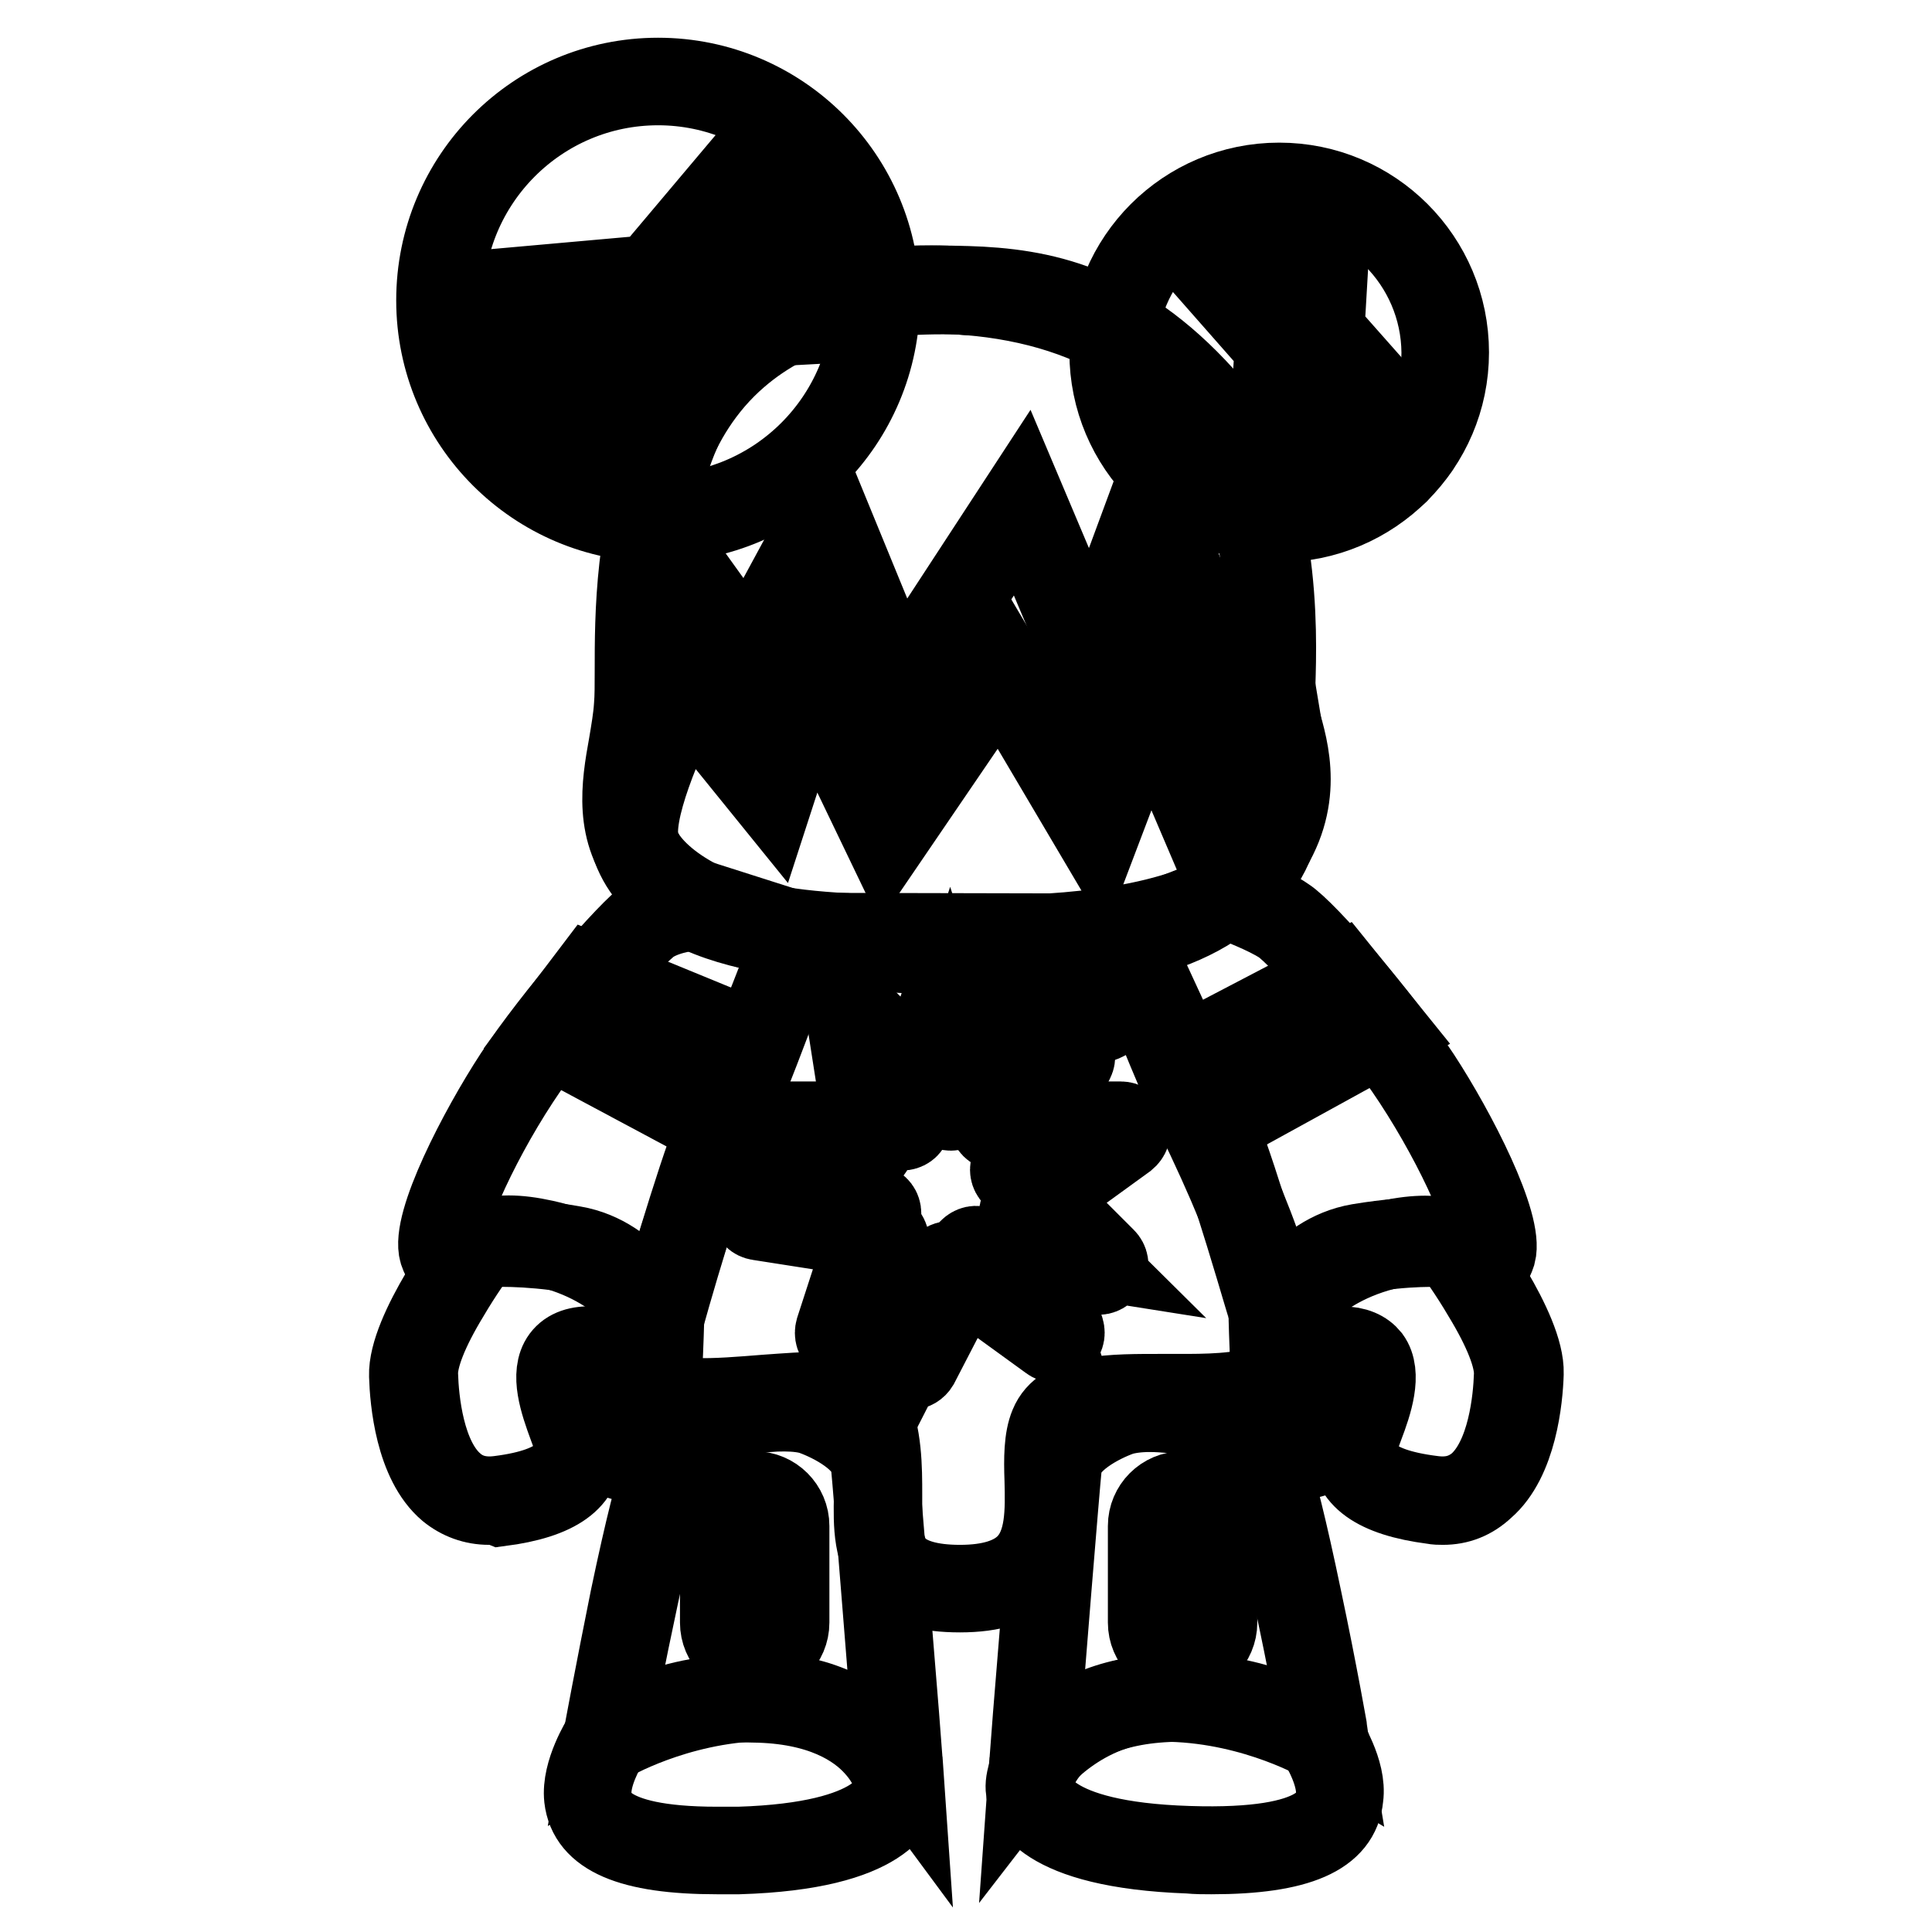 <?xml version="1.0" encoding="utf-8"?>
<!-- Svg Vector Icons : http://www.onlinewebfonts.com/icon -->
<!DOCTYPE svg PUBLIC "-//W3C//DTD SVG 1.1//EN" "http://www.w3.org/Graphics/SVG/1.1/DTD/svg11.dtd">
<svg version="1.1" xmlns="http://www.w3.org/2000/svg" xmlns:xlink="http://www.w3.org/1999/xlink" x="0px" y="0px" viewBox="0 0 256 256" enable-background="new 0 0 256 256" xml:space="preserve">
<g> <path stroke-width="10" fill-opacity="0" stroke="#000000"  d="M58.3,39.7c0,16,12.9,28.9,28.9,28.9c16,0,28.9-12.9,28.9-28.9c0-16-12.9-28.9-28.9-28.9 C71.2,10.8,58.3,23.8,58.3,39.7z"/> <path stroke-width="10" fill-opacity="0" stroke="#000000"  d="M87.2,69.5c-16.4,0-29.7-13.3-29.7-29.7C57.5,23.3,70.8,10,87.2,10c16.4,0,29.7,13.3,29.7,29.7 C116.9,56.1,103.6,69.5,87.2,69.5z M87.2,11.6c-15.5,0-28.1,12.6-28.1,28.1c0,15.5,12.6,28.1,28.1,28.1c15.5,0,28.1-12.6,28.1-28.1 C115.3,24.3,102.7,11.6,87.2,11.6z"/> <path stroke-width="10" fill-opacity="0" stroke="#000000"  d="M147.5,46.7c0,12.1,9.8,22,22,22c12.1,0,22-9.8,22-22c0,0,0,0,0,0c0-12.1-9.8-22-22-22 C157.3,24.7,147.5,34.5,147.5,46.7C147.5,46.6,147.5,46.6,147.5,46.7z"/> <path stroke-width="10" fill-opacity="0" stroke="#000000"  d="M169.5,69.5c-12.6,0-22.8-10.2-22.8-22.8s10.2-22.8,22.8-22.8c12.6,0,22.8,10.2,22.8,22.8 S182,69.5,169.5,69.5z M169.5,25.5c-11.7,0-21.2,9.5-21.2,21.2c0,11.7,9.5,21.2,21.2,21.2c11.7,0,21.2-9.5,21.2-21.2 C190.6,35,181.1,25.5,169.5,25.5z"/> <path stroke-width="10" fill-opacity="0" stroke="#000000"  d="M128,38.5c-10.8-0.3-31.1,0.3-38.8,19.6c-5.9,14.9-4.5,29-4.8,35.5s-4.1,14.9,1.8,21.6 c5.9,6.7,20.1,10.8,41.6,10.8c21.5,0,32.4-3.1,39.1-12.5c6.7-9.4,1.4-17.7,1.3-20.8c-0.1-3.1,2.4-26.8-9.2-39.7 C147.4,40.1,136.6,38.8,128,38.5z"/> <path stroke-width="10" fill-opacity="0" stroke="#000000"  d="M127.8,126.8c-20.9,0-35.9-3.9-42.2-11.1C81,110.4,82,104.1,83,98.6c0.3-1.8,0.6-3.5,0.7-5.1 c0.1-1.2,0.1-2.7,0.1-4.5c0-7.6,0-19.1,4.8-31.3c3.4-8.6,9.7-14.6,18.7-17.6c7.4-2.5,15-2.7,20.9-2.5c9.8,0.3,20.4,2.3,31.6,14.7 c10.4,11.6,9.7,31.8,9.5,38.4c0,0.9-0.1,1.5,0,1.9c0,0.6,0.3,1.5,0.6,2.6c1.2,4.1,3.3,11.1-2.1,18.7 C160.9,123.3,150.2,126.8,127.8,126.8z M124.9,39.3c-12.5,0-28.3,2.6-34.9,19.1c-4.7,11.9-4.7,23.2-4.7,30.6c0,1.8,0,3.3-0.1,4.6 c-0.1,1.7-0.4,3.4-0.7,5.3c-0.9,5.4-1.9,11,2.3,15.7c3.5,3.9,13.4,10.5,41,10.5c21.7,0,32.2-3.3,38.4-12.1c4.9-7,3.1-13.2,1.9-17.2 c-0.4-1.2-0.7-2.2-0.7-3c0-0.4,0-1,0-2c0.2-6.5,1-26.1-9-37.2c-11.3-12.6-21.6-13.9-30.4-14.2C127,39.3,126,39.3,124.9,39.3 L124.9,39.3z"/> <path stroke-width="10" fill-opacity="0" stroke="#000000"  d="M105.8,124.1c0,0-7,19.2-8.2,21.3c-1.2,2.1-12.2,30.9-11.3,37.5c0.9,6.7,26.3-1.3,28.4,3.5 c4.8,11-4.4,24,12.5,24c16.9,0,9.8-15.2,12.4-21.6c2.5-6.2,17.2-2.4,26.8-4.6c9.7-2.2-5.2-32.2-7.6-37.1c-2.4-4.9-9.6-23-9.6-23 L105.8,124.1z"/> <path stroke-width="10" fill-opacity="0" stroke="#000000"  d="M127.2,211.3c-4.4,0-7.5-0.9-9.3-2.7c-2.5-2.5-2.5-6.4-2.4-10.5c0-3.5,0.1-7.6-1.5-11.3 c-0.7-1.7-7.2-1.1-12.4-0.7c-7.7,0.7-15.6,1.3-16.2-3c-0.9-6.9,10-35.6,11.5-38.1c1-1.6,6.2-15.9,8.1-21.2l0.2-0.5l44.5,0.1 l0.2,0.5c0.1,0.2,7.2,18.1,9.6,22.9l0.1,0.2c6.2,12.8,13.1,29.3,10.1,35.6c-0.7,1.3-1.7,2.2-3.1,2.5c-3.7,0.9-8,0.8-12.3,0.8 c-6.5,0-12.6-0.1-14,3.3c-0.7,1.7-0.6,4.1-0.6,6.8c0.1,4.3,0.2,9.1-2.9,12.2C134.8,210.3,131.6,211.3,127.2,211.3L127.2,211.3z  M109.1,184.1c3.3,0,5.6,0.5,6.4,2.1c1.7,4,1.7,8.2,1.7,11.9c0,3.9-0.1,7.3,1.9,9.3c1.5,1.5,4.2,2.3,8.1,2.3c4,0,6.8-0.9,8.5-2.6 c2.6-2.6,2.5-6.9,2.4-11c-0.1-2.8-0.1-5.5,0.7-7.4c1.8-4.4,8.4-4.3,15.5-4.3c4.1,0,8.4,0.1,11.9-0.8c0.9-0.2,1.6-0.8,2-1.6 c2.1-4.4-1.6-16.8-10.1-34.2l-0.1-0.2c-2.2-4.5-8.2-19.5-9.4-22.5l-42.3-0.1c-1.2,3.2-7,19-8.1,20.9c-1.1,1.9-12.1,30.6-11.2,37 c0.4,2.8,8.1,2.1,14.4,1.6C104.2,184.3,106.8,184.1,109.1,184.1L109.1,184.1z"/> <path stroke-width="10" fill-opacity="0" stroke="#000000"  d="M80.3,230.5c0,0,6.6-36.3,9.4-39.3c4-4.4,14.6-5.4,18.1-4.1c2.8,1,7.7,3.6,8,7.1c0.3,3.4,3.2,39.2,3.2,39.2 s-6.6-8.7-18.2-8.4C89.2,225.2,80.3,230.5,80.3,230.5z"/> <path stroke-width="10" fill-opacity="0" stroke="#000000"  d="M120.1,236l-1.7-2.3c-0.1-0.1-6.5-8.3-17.5-8c-11.3,0.3-20,5.4-20.1,5.5l-1.5,0.9l0.3-1.8 c0-0.1,1.7-9.2,3.6-18.6c4-19.1,5.5-20.7,5.9-21.2c4.3-4.8,15.2-5.7,19-4.3c0.9,0.3,3.1,1.2,5.2,2.7c2.1,1.6,3.3,3.3,3.4,5 c0.3,3.4,3.2,38.8,3.2,39.2L120.1,236L120.1,236z M101.5,224.1c8.3,0,13.9,4.3,16.6,6.9c-0.7-8.1-2.7-33.9-3-36.8 c-0.3-3.1-5-5.5-7.5-6.4c-3.4-1.2-13.6-0.2-17.3,3.9c-1.8,2-6.2,23.2-8.9,37.2c3.1-1.5,10.3-4.6,19.4-4.9 C101,224.1,101.3,224.1,101.5,224.1z"/> <path stroke-width="10" fill-opacity="0" stroke="#000000"  d="M175.7,230.5c0,0-6.6-36.3-9.4-39.3c-4-4.4-14.6-5.4-18.1-4.1c-2.8,1-7.7,3.6-8,7.1 c-0.3,3.4-3.2,39.2-3.2,39.2s6.6-8.7,18.2-8.4C166.9,225.2,175.7,230.5,175.7,230.5z"/> <path stroke-width="10" fill-opacity="0" stroke="#000000"  d="M135.9,236l0.2-2.8c0-0.4,2.9-35.8,3.2-39.2c0.2-1.8,1.3-3.4,3.4-5c2.1-1.5,4.3-2.4,5.2-2.7 c3.8-1.3,14.7-0.4,19,4.3c0.5,0.5,1.9,2,5.9,21.2c2,9.4,3.6,18.5,3.6,18.6l0.3,1.8l-1.5-0.9c-0.1-0.1-8.8-5.2-20.1-5.5 c-11.1-0.3-17.5,8-17.5,8L135.9,236L135.9,236z M152.3,187.4c-1.5,0-2.9,0.2-3.8,0.5c-2.5,0.9-7.2,3.3-7.5,6.4 c-0.3,2.9-2.4,28.7-3,36.8c2.7-2.6,8.6-7.1,17.2-6.9c9,0.3,16.3,3.4,19.4,4.9c-2.6-14-7.1-35.3-8.9-37.2 C163,188.7,156.7,187.4,152.3,187.4L152.3,187.4z"/> <path stroke-width="10" fill-opacity="0" stroke="#000000"  d="M80.3,230.5c0,0-2.8,4.3-2.4,7.7c0.4,3.4,3.2,7.5,20,7c16.8-0.5,20.9-5.4,21.1-8.1 c0.2-2.8-3.9-11.7-19.1-12C87.3,224.7,80.3,230.5,80.3,230.5z"/> <path stroke-width="10" fill-opacity="0" stroke="#000000"  d="M95,246c-11.6,0-17.3-2.5-17.9-7.7c-0.4-3.6,2.4-8,2.5-8.2l0.1-0.1l0.1-0.1c0.3-0.2,7.4-6,20.1-5.7 c9.5,0.2,14.5,3.6,17,6.4c2.2,2.4,3.1,5,2.9,6.5c-0.2,1.9-2.2,8.3-21.9,8.9C96.9,246,95.9,246,95,246z M80.9,231.1 c-0.4,0.7-2.5,4.2-2.2,7c0.2,1.6,0.7,6.3,16.3,6.3c0.9,0,1.9,0,2.9,0c19.2-0.6,20.3-6.7,20.3-7.4c0.1-0.9-0.5-3.1-2.5-5.3 c-2.3-2.6-7-5.7-15.9-5.8C88.6,225.5,81.8,230.4,80.9,231.1L80.9,231.1z"/> <path stroke-width="10" fill-opacity="0" stroke="#000000"  d="M175.2,230.5c0,0,2.8,4.3,2.4,7.7c-0.4,3.4-3.2,7.5-20,7c-16.8-0.6-20.9-5.4-21.1-8.1 c-0.2-2.8,3.9-11.7,19.1-12C168.2,224.7,175.2,230.5,175.2,230.5z"/> <path stroke-width="10" fill-opacity="0" stroke="#000000"  d="M160.5,246c-1,0-2,0-3-0.1c-19.7-0.7-21.8-7-21.9-8.9c-0.1-1.5,0.8-4.1,2.9-6.5c2.5-2.8,7.6-6.2,17-6.4 c12.7-0.3,19.8,5.5,20.1,5.7l0.1,0.1l0.1,0.1c0.1,0.2,3,4.6,2.5,8.2C177.8,243.5,172.1,246,160.5,246L160.5,246z M156.4,225.8h-0.8 c-8.9,0.2-13.5,3.3-15.9,5.8c-2,2.2-2.6,4.3-2.5,5.3c0.1,0.7,1.1,6.8,20.3,7.4c18.4,0.6,19-4.5,19.2-6.2c0.3-2.8-1.8-6.3-2.2-7 C173.7,230.4,167.3,225.8,156.4,225.8L156.4,225.8z"/> <path stroke-width="10" fill-opacity="0" stroke="#000000"  d="M63.4,164.8c0,0-8.8,11.7-8.6,17.5c0.2,5.7,1.9,17.8,11.3,16.5c9.4-1.3,10.5-4.7,10.4-7.2 c-0.1-2.5-6.4-13,2.1-12.6c8.5,0.4,0.2,10.8,1.1,12.2c0.9,1.4,4.9,2.8,6.1,1.1c1.2-1.7,1.6-17.2,1.6-17.2s-3.7-8.2-11.4-9.5 C68.2,164.2,63.4,164.8,63.4,164.8L63.4,164.8z"/> <path stroke-width="10" fill-opacity="0" stroke="#000000"  d="M64.8,199.7c-2.1,0-4-0.7-5.6-2c-4.5-3.8-5.2-12.1-5.3-15.4c-0.2-6,8.4-17.5,8.8-18l0.2-0.3l0.4,0 c0.2,0,5-0.6,12.8,0.8c8.1,1.4,11.9,9.6,12.1,10l0.1,0.2v0.2c-0.1,3.7-0.5,15.9-1.8,17.7c-0.6,0.8-1.5,1.1-2.8,1.1 c-1.9-0.1-4-1.1-4.7-2.3c-0.5-0.8,0.1-1.9,0.9-3.8c1-2.1,2.4-5.3,1.5-6.8c-0.4-0.7-1.3-1.1-2.8-1.1c-1.5-0.1-2.6,0.3-3.1,1 c-1.2,1.6,0.1,5.3,1,7.8c0.5,1.3,0.9,2.4,0.9,3.1c0.2,4.4-3.4,7-11.1,8C65.8,199.7,65.3,199.7,64.8,199.7L64.8,199.7z M63.9,165.6 c-0.6,0.8-2.4,3.3-4.1,6.2c-2.8,4.6-4.2,8.2-4.1,10.4c0.1,3.2,0.8,10.9,4.7,14.2c1.5,1.3,3.4,1.8,5.7,1.5c8.8-1.1,9.8-4.2,9.7-6.3 c0-0.5-0.4-1.5-0.8-2.6c-1.1-3-2.5-7-0.8-9.3c0.9-1.2,2.4-1.7,4.5-1.6c2,0.1,3.4,0.7,4.1,1.9c1.4,2.3-0.2,5.7-1.4,8.4 c-0.4,0.9-0.9,2-1,2.4c0.5,0.6,2,1.4,3.3,1.4c0.4,0,1.1,0,1.4-0.4c0.7-1,1.2-9.2,1.4-16.6c-0.6-1.1-4.1-7.7-10.7-8.9 C69.5,165.3,65.1,165.5,63.9,165.6L63.9,165.6z"/> <path stroke-width="10" fill-opacity="0" stroke="#000000"  d="M192.6,164.8c0,0,8.8,11.7,8.6,17.5c-0.2,5.7-1.9,17.8-11.3,16.5c-9.5-1.2-10.5-4.7-10.4-7.2 s6.4-13-2.1-12.6c-8.5,0.4-0.2,10.8-1.1,12.2c-0.9,1.4-4.9,2.8-6.1,1.1c-1.2-1.7-1.6-17.2-1.6-17.2s3.7-8.2,11.4-9.5 C187.8,164.2,192.6,164.8,192.6,164.8L192.6,164.8z"/> <path stroke-width="10" fill-opacity="0" stroke="#000000"  d="M191.2,199.7c-0.5,0-0.9,0-1.4-0.1c-7.7-1-11.3-3.6-11.1-8c0-0.7,0.4-1.7,0.9-3.1c0.9-2.5,2.2-6.2,1-7.8 c-0.5-0.7-1.5-1-3.1-1c-1.4,0.1-2.4,0.4-2.8,1.1c-0.9,1.5,0.5,4.7,1.5,6.8c0.9,1.9,1.4,3.1,0.9,3.8c-0.7,1.2-2.9,2.2-4.7,2.3 c-1.2,0.1-2.2-0.3-2.8-1.1c-1.3-1.8-1.7-14-1.8-17.7v-0.2l0.1-0.2c0.2-0.4,3.9-8.6,12.1-10c7.8-1.3,12.6-0.8,12.8-0.8l0.4,0 l0.2,0.3c0.4,0.5,9,12,8.8,18c-0.1,3.4-0.9,11.6-5.3,15.4C195.2,199,193.3,199.7,191.2,199.7L191.2,199.7z M177.8,178.1 c1.9,0,3.2,0.6,4,1.6c1.7,2.3,0.3,6.4-0.8,9.3c-0.4,1.1-0.8,2.1-0.8,2.6c-0.1,2.2,0.8,5.2,9.7,6.3c2.3,0.3,4.1-0.2,5.7-1.5 c3.9-3.4,4.6-11.1,4.7-14.2c0.1-2.2-1.3-5.8-4.1-10.4c-1.7-2.9-3.5-5.4-4.1-6.2c-1.2-0.1-5.6-0.3-12,0.8 c-6.6,1.2-10.2,7.8-10.7,8.9c0.2,7.4,0.8,15.6,1.4,16.6c0.3,0.4,1,0.5,1.4,0.4c1.3-0.1,2.9-0.8,3.3-1.4c0-0.4-0.6-1.5-1-2.4 c-1.2-2.7-2.8-6.1-1.4-8.4c0.7-1.1,2.1-1.8,4.1-1.9C177.5,178.1,177.7,178.1,177.8,178.1L177.8,178.1z"/> <path stroke-width="10" fill-opacity="0" stroke="#000000"  d="M93,120.1c0,0-4.1,0.1-6.7,1.8c-2.7,1.7-12.4,13-17.7,21c-5.3,8-10.8,19.6-9.9,23c1,3.4,2-3.6,13.4-1.1 c11.4,2.5,15.3,10.3,15.3,10.3s6.2-21.6,9-27.5c2.8-5.9,9.4-23.4,9.4-23.4L93,120.1z"/> <path stroke-width="10" fill-opacity="0" stroke="#000000"  d="M87.6,177.3l-1-1.9c0-0.1-3.9-7.5-14.7-9.9c-6.6-1.5-9.5,0.4-11,1.4c-0.7,0.5-1.3,0.9-1.9,0.6 c-0.6-0.2-0.9-0.9-1.1-1.5c-1.2-4,5.3-16.5,10-23.7c5.2-7.8,15.1-19.3,17.9-21.2c2.8-1.8,7-2,7.2-2h0.1l13.8,4.4l-0.3,0.8 c-0.3,0.7-6.6,17.6-9.5,23.5c-2.8,5.7-8.9,27.1-8.9,27.4L87.6,177.3z M67.4,163.4c1.4,0,3,0.2,4.8,0.6c8.5,1.9,13,6.6,14.8,9.1 c1.5-5.3,6.1-20.9,8.5-25.9c2.4-5.1,7.8-19,9.1-22.5l-11.9-3.8c-0.7,0-4,0.3-6.2,1.7c-2.4,1.6-12.1,12.6-17.4,20.7 c-5.9,9-10.5,19.6-9.8,22.3c0,0.1,0.1,0.2,0.1,0.2c0.1-0.1,0.3-0.2,0.4-0.3C61.2,164.8,63.4,163.4,67.4,163.4z"/> <path stroke-width="10" fill-opacity="0" stroke="#000000"  d="M163,118.7c0,0,4.5,1.5,7.2,3.3c2.7,1.7,12.4,13,17.7,21c5.3,8,10.8,19.6,9.9,23c-1,3.4-2-3.6-13.4-1.1 c-11.4,2.5-15.3,10.3-15.3,10.3s-6.2-21.6-9-27.5c-2.8-5.9-10.8-23.3-10.8-23.3L163,118.7z"/> <path stroke-width="10" fill-opacity="0" stroke="#000000"  d="M168.8,177.3l-0.6-2c-0.1-0.2-6.2-21.6-8.9-27.4c-2.8-5.8-10.7-23.2-10.8-23.3l-0.4-0.8l14.8-6l0.3,0.1 c0.2,0.1,4.7,1.5,7.4,3.4c2.8,1.8,12.7,13.3,17.9,21.2c4.7,7.2,11.1,19.6,10,23.7c-0.2,0.6-0.4,1.2-1.1,1.5 c-0.7,0.3-1.2-0.1-1.9-0.6c-1.5-1-4.3-2.9-11-1.4c-10.9,2.4-14.7,9.8-14.7,9.9L168.8,177.3L168.8,177.3z M150.3,124.7 c1.6,3.4,8,17.4,10.5,22.5c2.4,5,7,20.6,8.5,25.9c1.8-2.5,6.3-7.2,14.8-9.1c7.3-1.6,10.6,0.6,12.2,1.6c0.1,0.1,0.3,0.2,0.4,0.3 c0-0.1,0-0.1,0.1-0.2c0.8-2.7-3.9-13.3-9.8-22.3c-5.3-8.1-15-19.1-17.4-20.7c-2.2-1.4-5.7-2.7-6.7-3.1L150.3,124.7L150.3,124.7z"/> <path stroke-width="10" fill-opacity="0" stroke="#000000"  d="M126.6,133.4l5,15.4c0.1,0.3,0.4,0.5,0.7,0.5h16.2c0.7,0,1,0.9,0.4,1.4l-13.1,9.5c-0.3,0.2-0.4,0.5-0.3,0.9 l5,15.4c0.2,0.7-0.6,1.3-1.1,0.9l-13.1-9.5c-0.3-0.2-0.6-0.2-0.9,0l-13.1,9.5c-0.6,0.4-1.4-0.2-1.1-0.9l5-15.4 c0.1-0.3,0-0.7-0.3-0.9l-13.1-9.5c-0.6-0.4-0.3-1.4,0.4-1.4h16.2c0.3,0,0.6-0.2,0.7-0.5l5-15.4 C125.4,132.7,126.4,132.7,126.6,133.4z"/> <path stroke-width="10" fill-opacity="0" stroke="#000000"  d="M111.9,178.2c-0.3,0-0.7-0.1-0.9-0.3c-0.6-0.4-0.8-1.1-0.6-1.8l5-15.4l-13.1-9.5c-0.6-0.4-0.8-1.1-0.6-1.8 c0.2-0.7,0.8-1.1,1.5-1.1h16.1l5-15.4c0.2-0.7,0.8-1.1,1.5-1.1c0.7,0,1.3,0.4,1.5,1.1l5,15.4h16.2c0.7,0,1.3,0.4,1.5,1.1 c0.2,0.7,0,1.3-0.6,1.8l-13.1,9.5l5,15.4c0.2,0.7,0,1.3-0.6,1.8c-0.6,0.4-1.3,0.4-1.8,0l-13.1-9.5l-13.1,9.5 C112.6,178.1,112.2,178.2,111.9,178.2z M125.9,166.8c0.3,0,0.7,0.1,0.9,0.3l12.9,9.4l-4.9-15.2c-0.2-0.7,0-1.3,0.6-1.8l12.9-9.4 h-16c-0.7,0-1.3-0.4-1.5-1.1l-4.9-15.2L121,149c-0.2,0.7-0.8,1.1-1.5,1.1h-16l12.9,9.4c0.6,0.4,0.8,1.1,0.6,1.8l-4.9,15.2l12.9-9.4 C125.2,166.9,125.6,166.8,125.9,166.8z"/> <path stroke-width="10" fill-opacity="0" stroke="#000000"  d="M141.8,140.3l-7.4,14.4c-0.2,0.3-0.1,0.7,0.1,0.9L146,167c0.5,0.5,0.1,1.4-0.7,1.3l-16-2.5 c-0.3-0.1-0.7,0.1-0.8,0.4l-7.4,14.4c-0.3,0.7-1.3,0.5-1.4-0.2l-2.5-16c-0.1-0.3-0.3-0.6-0.6-0.6l-16-2.5c-0.7-0.1-0.9-1.1-0.2-1.4 l14.4-7.4c0.3-0.2,0.5-0.5,0.4-0.8l-2.5-16c-0.1-0.7,0.8-1.2,1.3-0.7l11.5,11.5c0.2,0.2,0.6,0.3,0.9,0.1l14.4-7.4 C141.4,138.9,142.1,139.6,141.8,140.3L141.8,140.3z"/> <path stroke-width="10" fill-opacity="0" stroke="#000000"  d="M120.6,181.8c-0.1,0-0.2,0-0.3,0c-0.7-0.1-1.2-0.6-1.3-1.3l-2.5-16l-16-2.5c-0.7-0.1-1.2-0.6-1.3-1.3 c-0.1-0.7,0.2-1.3,0.9-1.6l14.4-7.3l-2.5-16c-0.1-0.7,0.2-1.3,0.9-1.6c0.6-0.3,1.3-0.2,1.8,0.3l11.4,11.4l14.4-7.3 c0.6-0.3,1.3-0.2,1.8,0.3c0.5,0.5,0.6,1.2,0.3,1.8l-7.3,14.4l11.4,11.4c0.5,0.5,0.6,1.2,0.3,1.8c-0.3,0.6-1,1-1.6,0.9l-16-2.5 L122,181C121.7,181.5,121.2,181.8,120.6,181.8L120.6,181.8z M101,160.4l15.8,2.5c0.7,0.1,1.2,0.6,1.3,1.3l2.5,15.8l7.3-14.3 c0.3-0.6,1-1,1.6-0.9l15.8,2.5L134,156.1c-0.5-0.5-0.6-1.2-0.3-1.8L141,140l-14.3,7.3c-0.6,0.3-1.3,0.2-1.8-0.3l-11.3-11.3 l2.5,15.8c0.1,0.7-0.2,1.3-0.9,1.6L101,160.4z"/> <path stroke-width="10" fill-opacity="0" stroke="#000000"  d="M187.5,58l-12.3-13.9c-0.1-0.2-0.2-0.4-0.2-0.6l1-17.1c0-0.4-0.3-0.8-0.7-0.9l-3.6-0.8 c-0.5-0.1-1,0.3-1,0.8L170,36.3c0,0.7-1,1.1-1.4,0.5l-8.3-9.3c-0.3-0.3-0.7-0.4-1.1-0.1l-3.1,2c-0.4,0.3-0.5,0.9-0.2,1.2l13.2,15 c0.1,0.2,0.2,0.4,0.2,0.6L168,67.6c0,0.5,0.4,0.9,0.9,0.9l3.9-0.3c0.4,0,0.7-0.4,0.8-0.8l0.8-13.8c0-0.7,1-1.1,1.4-0.5l7.9,9 c0.3,0.4,0.9,0.4,1.2,0l2.5-3C187.7,58.8,187.7,58.3,187.5,58z"/> <path stroke-width="10" fill-opacity="0" stroke="#000000"  d="M168.8,69.3c-0.4,0-0.9-0.2-1.1-0.5c-0.3-0.3-0.5-0.8-0.5-1.3l1.4-21.4l-13.2-15c-0.3-0.4-0.5-0.8-0.4-1.3 c0.1-0.5,0.3-0.9,0.7-1.1l3.1-2c0.7-0.5,1.6-0.3,2.1,0.3l8.3,9.3l0.7-10.7c0-0.5,0.3-0.9,0.7-1.2c0.4-0.3,0.9-0.4,1.3-0.3l3.6,0.8 c0.8,0.2,1.3,0.9,1.3,1.7l-1,17.1l12.3,13.9c0.5,0.6,0.6,1.5,0,2.2l-2.5,3c-0.3,0.4-0.8,0.6-1.2,0.6c-0.5,0-1-0.2-1.2-0.6l-7.9-9 l-0.8,13.8c0,0.8-0.7,1.5-1.5,1.5l-3.9,0.3H168.8z M159.7,28l-3.1,2l13.2,15c0.3,0.3,0.4,0.8,0.4,1.2l-1.4,21.4l3.9-0.3l0.8-13.8 c0-0.7,0.5-1.2,1.1-1.4c0.6-0.2,1.3,0,1.8,0.5l7.9,9l2.5-3l-12.3-13.9c-0.3-0.3-0.4-0.8-0.4-1.2l1-17.1l-3.6-0.8l-0.7,10.7 c0,0.7-0.5,1.2-1.1,1.4c-0.6,0.2-1.3,0-1.8-0.5L159.7,28z"/> <path stroke-width="10" fill-opacity="0" stroke="#000000"  d="M73.6,63.5L89.2,44c0.3-0.3,0.7-0.5,1.1-0.6l23.9-1.3c0.8,0,1.4-0.8,1.4-1.6l-0.2-4.2 c0-0.9-0.8-1.5-1.6-1.4l-14.6,1.1c-1.3,0.1-2.1-1.4-1.2-2.5l9.8-11.6c0.5-0.6,0.5-1.5-0.1-2.1l-2.7-2.5c-0.6-0.6-1.6-0.5-2.2,0.1 L86.6,36.5c-0.3,0.3-0.6,0.5-1,0.5l-25.8,2.3c-0.9,0.1-1.5,1-1.3,1.8l0.9,3.8c0.2,0.7,0.9,1.2,1.6,1.1l15.5-1.4 c1.3-0.1,2.2,1.4,1.3,2.5L67.8,59c-0.6,0.7-0.5,1.6,0.2,2.2l3.4,2.6C72.1,64.3,73,64.2,73.6,63.5z"/> <path stroke-width="10" fill-opacity="0" stroke="#000000"  d="M72.4,64.9c-0.5,0-1-0.2-1.4-0.5l-3.4-2.6c-0.5-0.4-0.8-1-0.9-1.6c-0.1-0.6,0.1-1.2,0.5-1.7l10-11.9 c0.3-0.3,0.1-0.7,0.1-0.8c-0.1-0.1-0.2-0.4-0.7-0.4L61.1,47c-1.1,0.1-2.2-0.7-2.5-1.8l-0.9-3.8c-0.2-0.7,0-1.3,0.4-1.9s1-0.9,1.7-1 l25.8-2.3c0.2,0,0.4-0.1,0.5-0.2l16.1-19.1c0.4-0.5,1-0.8,1.6-0.8c0.6,0,1.2,0.2,1.7,0.6l2.7,2.5c0.9,0.9,1,2.3,0.2,3.2L98.5,34 c-0.3,0.3-0.1,0.7-0.1,0.8c0,0.1,0.2,0.4,0.7,0.4l14.6-1.1c0.6,0,1.2,0.2,1.7,0.6c0.5,0.4,0.8,1,0.8,1.6l0.2,4.2 c0.1,1.3-0.9,2.4-2.2,2.4l-23.9,1.3c-0.2,0-0.4,0.1-0.5,0.3L74.2,64.1C73.7,64.6,73,64.9,72.4,64.9z M76.6,43.8 c0.9,0,1.6,0.5,2,1.2c0.5,0.9,0.3,1.8-0.3,2.6l-9.9,11.9c-0.1,0.1-0.2,0.3-0.2,0.5c0,0.2,0.1,0.4,0.3,0.5l3.4,2.6 c0.3,0.2,0.7,0.2,1-0.1l15.7-19.6c0.4-0.5,1-0.8,1.7-0.9l23.9-1.3c0.4,0,0.7-0.3,0.7-0.7l-0.2-4.2c0-0.2-0.1-0.4-0.2-0.5 c-0.1-0.1-0.3-0.2-0.5-0.2l-14.6,1.1c-1,0.1-1.8-0.4-2.2-1.2c-0.4-0.9-0.3-1.8,0.3-2.6l9.8-11.6c0.2-0.3,0.2-0.7-0.1-1l-2.7-2.5 c-0.1-0.1-0.3-0.2-0.5-0.2c-0.2,0-0.4,0.1-0.5,0.2L87.3,37.1c-0.4,0.5-1,0.8-1.6,0.8l-25.9,2.3c-0.3,0-0.4,0.2-0.5,0.3 s-0.2,0.3-0.1,0.6l0.9,3.8c0.1,0.3,0.4,0.6,0.7,0.5l15.5-1.4C76.5,43.8,76.6,43.8,76.6,43.8z"/> <path stroke-width="10" fill-opacity="0" stroke="#000000"  d="M86.1,69.3l13.1,18.4l10.3-19.1l9.5,23.2l16.4-25.1l9.2,21.8l8-21.8l9.5,25.1l5.8-13.8 c0,0-0.2-36.5-40-39.4C88.2,35.6,86.1,69.3,86.1,69.3z"/> <path stroke-width="10" fill-opacity="0" stroke="#000000"  d="M162.2,93.9l-9.5-25l-8,21.7l-9.4-22.3l-16.4,25.1l-9.5-23.1L99.3,89.2L85.2,69.5l0-0.3 c0-0.6,1-13.8,11.6-23c7.6-6.6,18.1-9.5,31.2-8.5c21,1.5,30.9,12.4,35.6,21.3c5.1,9.6,5.2,18.6,5.2,19v0.2L162.2,93.9L162.2,93.9z  M109.6,66.6l9.6,23.4l16.4-25.1l9,21.3l8.1-21.9l9.6,25.3l5-11.7c0-1.2-0.5-9.6-5-18.1c-2.9-5.4-6.8-9.8-11.6-13.1 c-6.1-4.1-13.7-6.6-22.6-7.3c-12.7-1-22.8,1.8-30.1,8.1C88.7,55.5,87.1,67.1,86.9,69l12.2,17L109.6,66.6L109.6,66.6z"/> <path stroke-width="10" fill-opacity="0" stroke="#000000"  d="M84.3,112.2c-1.9-5.2,6.5-21.2,6.5-21.2l11.3,13.9l5.1-15.7l10.2,21.2l15.1-22.2l12.8,21.7l6.9-18.2 l7.9,18.6l9.7-11.2c0,0,2.2,14.9-8.1,20.1c-10.3,5.3-26.3,5.5-34.6,5.3C118.9,124.2,89.6,126.4,84.3,112.2L84.3,112.2z"/> <path stroke-width="10" fill-opacity="0" stroke="#000000"  d="M131.4,125.3c-1.4,0-2.8,0-4.3-0.1c-1,0-2.4,0-4,0c-11.3,0.1-34.8,0.3-39.6-12.7c-2-5.4,5.7-20.2,6.6-21.8 l0.6-1.1l11.1,13.7l5.3-16.2l10.4,21.7l15-22.1l12.6,21.3l7-18.6l8.2,19.2l10-11.6l0.3,1.8c0,0.2,0.6,3.9-0.2,8.3 c-1,6-3.9,10.3-8.3,12.6C157.1,122.4,147.9,125.3,131.4,125.3z M125.4,123.6c0.7,0,1.3,0,1.8,0c8.5,0.2,24.2-0.1,34.2-5.2 c7.5-3.8,8-13.3,7.8-17.4l-9.3,10.8L152.3,94l-6.8,17.9l-13-22l-15.2,22.3l-9.9-20.6l-4.9,15.1L91,92.5c-2.6,5-7.3,15.7-5.9,19.4 c4.5,11.9,27.2,11.7,38.1,11.6C123.9,123.6,124.7,123.6,125.4,123.6z"/> <path stroke-width="10" fill-opacity="0" stroke="#000000"  d="M78.5,129.5l-5.7,7.4l22.9,12.2l4.3-10.8L78.5,129.5z"/> <path stroke-width="10" fill-opacity="0" stroke="#000000"  d="M96.1,150.4l-24.5-13.1l6.6-8.7l22.9,9.4L96.1,150.4z M74.1,136.7L95.3,148l3.7-9.2l-20.2-8.3L74.1,136.7z" /> <path stroke-width="10" fill-opacity="0" stroke="#000000"  d="M100,219.1c-2.2,0-4-1.8-4-4v-12.8c0-2.2,1.8-4,4-4s4,1.8,4,4V215C104.1,217.2,102.2,219.1,100,219.1z"/> <path stroke-width="10" fill-opacity="0" stroke="#000000"  d="M100,219.9c-2.7,0-4.9-2.2-4.9-4.9v-12.8c0-2.7,2.2-4.9,4.9-4.9c2.7,0,4.9,2.2,4.9,4.9V215 C104.9,217.7,102.7,219.9,100,219.9z M100,199c-1.8,0-3.2,1.4-3.2,3.2V215c0,1.8,1.4,3.2,3.2,3.2c1.8,0,3.2-1.4,3.2-3.2v-12.8 C103.3,200.4,101.8,199,100,199z"/> <path stroke-width="10" fill-opacity="0" stroke="#000000"  d="M156.7,219.1c-2.2,0-4-1.8-4-4v-12.8c0-2.2,1.8-4,4-4c2.2,0,4,1.8,4,4V215 C160.8,217.2,159,219.1,156.7,219.1z"/> <path stroke-width="10" fill-opacity="0" stroke="#000000"  d="M156.7,219.9c-2.7,0-4.9-2.2-4.9-4.9v-12.8c0-2.7,2.2-4.9,4.9-4.9c2.7,0,4.9,2.2,4.9,4.9V215 C161.6,217.7,159.4,219.9,156.7,219.9z M156.7,199c-1.8,0-3.2,1.4-3.2,3.2V215c0,1.8,1.4,3.2,3.2,3.2c1.8,0,3.2-1.4,3.2-3.2v-12.8 C160,200.4,158.5,199,156.7,199z"/> <path stroke-width="10" fill-opacity="0" stroke="#000000"  d="M145,135.1h-7.8c-1.4,0-2.6-1.1-2.6-2.6c0-1.4,1.1-2.6,2.6-2.6h7.8c1.4,0,2.6,1.1,2.6,2.6 C147.6,133.9,146.4,135.1,145,135.1z"/> <path stroke-width="10" fill-opacity="0" stroke="#000000"  d="M145,135.9h-7.8c-1.9,0-3.4-1.5-3.4-3.4c0-1.9,1.5-3.4,3.4-3.4h7.8c1.9,0,3.4,1.5,3.4,3.4 C148.4,134.4,146.9,135.9,145,135.9z M137.2,130.7c-1,0-1.8,0.8-1.8,1.8c0,1,0.8,1.8,1.8,1.8h7.8c1,0,1.8-0.8,1.8-1.8 c0-1-0.8-1.8-1.8-1.8H137.2z"/> <path stroke-width="10" fill-opacity="0" stroke="#000000"  d="M156.7,140.5l20.9-10.9l5.7,7l-22.6,12.4L156.7,140.5z"/> <path stroke-width="10" fill-opacity="0" stroke="#000000"  d="M160.3,150.1l-4.7-10l22.2-11.6l6.7,8.3L160.3,150.1L160.3,150.1z M157.8,140.8l3.3,7l21-11.5l-4.6-5.7 L157.8,140.8L157.8,140.8z"/></g>
</svg>